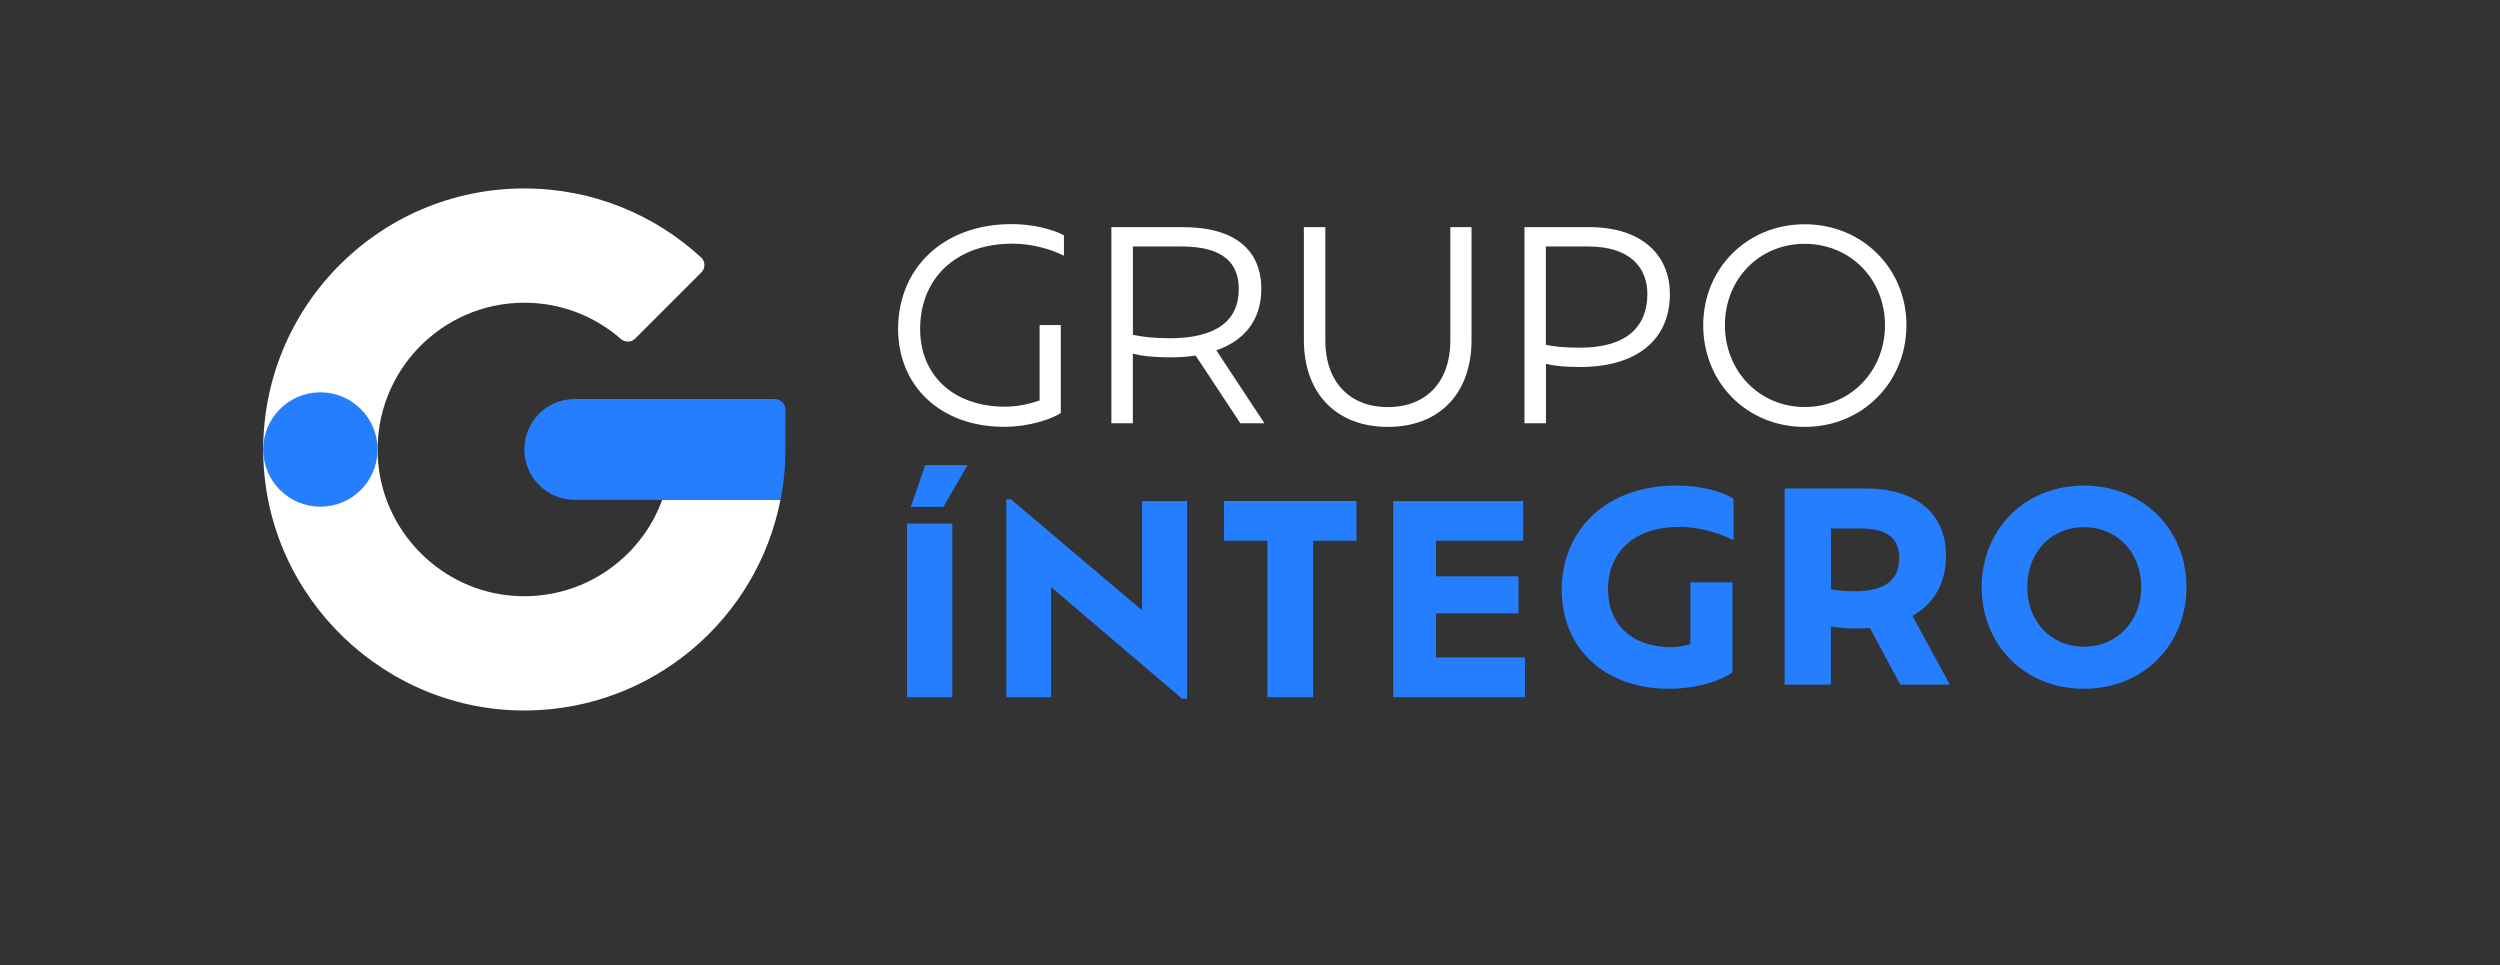 <?xml version="1.0" encoding="UTF-8"?><svg id="Capa_1" xmlns="http://www.w3.org/2000/svg" viewBox="0 0 303 117"><rect x="0" y="0" width="303" height="117" fill="#333333" stroke="none"/><defs><style>.cls-1{fill:#fff;}.cls-2{fill:#247efd;}</style></defs><path class="cls-1" d="M111.52,39.88c0,5.55,3.96,9.41,10.3,9.41,1.58,0,3.14-.38,4.18-.76v-9.13h2.57v10.65c-.95.67-3.74,1.68-6.85,1.68-7.8,0-12.87-5.01-12.87-11.86,0-7.35,5.45-12.71,13.76-12.71,2.54,0,4.91.6,6.34,1.36v2.47c-1.52-.76-3.83-1.46-6.24-1.46-6.85,0-11.19,4.22-11.19,10.33"/><path class="cls-1" d="M141.71,41c5.71,0,8.43-2.13,8.43-5.96,0-3.07-1.77-5.17-6.97-5.17h-5.86v10.71c1.14.25,2.57.41,4.41.41M150.33,51.3l-5.42-8.21c-.98.16-2.06.22-3.2.22-1.87,0-3.27-.16-4.41-.44v8.43h-2.6v-23.77h8.69c6.37,0,9.48,2.85,9.48,7.48,0,3.71-1.97,6.24-5.45,7.45l5.83,8.84h-2.92Z"/><path class="cls-1" d="M158.03,41.22v-13.69h2.6v13.79c0,4.85,2.85,8.02,7.58,8.02s7.57-3.17,7.57-8.02v-13.79h2.57v13.69c0,6.56-3.99,10.52-10.14,10.52s-10.18-3.96-10.18-10.52"/><path class="cls-1" d="M199.66,35.64c0-3.11-1.96-5.77-7.23-5.77h-5.07v11.92c1.05.22,2.31.35,4.12.35,5.77,0,8.18-2.63,8.18-6.5M202.39,35.64c0,5.45-3.9,8.84-10.9,8.84-1.81,0-3.07-.13-4.12-.38v7.2h-2.6v-23.77h7.86c6.43,0,9.76,3.45,9.76,8.11"/><path class="cls-1" d="M228.46,39.41c0-5.55-4.18-9.86-9.73-9.86s-9.67,4.31-9.67,9.86,4.15,9.92,9.67,9.92,9.73-4.34,9.73-9.92M206.43,39.41c0-6.88,5.32-12.23,12.3-12.23s12.33,5.36,12.33,12.23-5.29,12.33-12.33,12.33-12.3-5.39-12.3-12.33"/><polygon class="cls-2" points="143.87 60.73 143.87 84.69 143.27 84.69 127.39 71.15 127.39 84.5 121.97 84.5 121.97 60.53 122.54 60.53 138.42 73.97 138.42 60.73 143.87 60.73"/><polygon class="cls-2" points="153.61 65.54 148.34 65.54 148.34 60.72 164.41 60.72 164.41 65.54 159.15 65.54 159.15 84.5 153.61 84.5 153.61 65.54"/><polygon class="cls-2" points="184.83 79.68 184.83 84.5 168.86 84.5 168.86 60.73 184.61 60.73 184.61 65.54 174.05 65.54 174.05 69.85 184.04 69.85 184.04 74.35 174.05 74.35 174.05 79.68 184.83 79.68"/><path class="cls-2" d="M194.9,71.53c0,4.09,2.85,6.91,7.67,6.91.79,0,1.65-.16,2.31-.38v-7.48h5.1v10.9c-1.3.98-4.28,2-7.7,2-7.93,0-13-5.01-13-11.98,0-7.32,5.45-12.65,13.85-12.65,3.01,0,5.55.7,6.97,1.59v5.04c-1.52-.79-4.06-1.62-6.5-1.62-5.55,0-8.72,3.01-8.72,7.67"/><path class="cls-2" d="M230.19,67.63c0-2.22-1.27-3.58-4.66-3.58h-3.61v7.39c.85.16,1.81.22,2.85.22,3.74,0,5.42-1.4,5.42-4.03M230.31,82.97l-3.68-6.85c-.54.03-1.11.06-1.71.06-1.14,0-2.12-.09-3.01-.25v7.04h-5.61v-23.77h9.76c6.21,0,9.79,3.04,9.79,8.15,0,3.39-1.49,5.83-4.06,7.29l4.53,8.33h-6.02Z"/><path class="cls-2" d="M259.52,71.15c0-4.15-2.89-7.26-6.94-7.26s-6.88,3.11-6.88,7.26,2.85,7.23,6.88,7.23,6.94-3.14,6.94-7.23M240.18,71.15c0-7.01,5.26-12.3,12.39-12.3s12.43,5.29,12.43,12.3-5.23,12.33-12.43,12.33-12.39-5.32-12.39-12.33"/><path class="cls-1" d="M80.26,60.58c-2.6,7.13-9.65,12.13-17.8,11.65-9.06-.54-16.34-7.98-16.68-17.05-.39-10.14,7.72-18.49,17.77-18.49,4.48,0,8.58,1.66,11.7,4.39.51.44,1.27.43,1.74-.05l8.01-8.01c.51-.51.5-1.35-.04-1.83-5.64-5.19-13.16-8.35-21.42-8.35-17.72,0-32.04,14.57-31.63,32.39.4,17.28,14.87,31.16,32.15,30.88,15.15-.25,27.72-11.14,30.53-25.53h-14.34Z"/><path class="cls-2" d="M93.92,48.37c.7,0,1.27.57,1.27,1.27v4.84c0,2.09-.2,4.13-.59,6.1h-24.94c-3.37,0-6.11-2.73-6.11-6.11s2.73-6.11,6.11-6.11h24.26Z"/><path class="cls-2" d="M45.76,54.48c0,3.83-3.1,6.93-6.93,6.93s-6.93-3.1-6.93-6.93,3.1-6.93,6.93-6.93,6.93,3.1,6.93,6.93"/><path class="cls-2" d="M115.42,84.5h-5.49v-21.05h5.49v21.05ZM117.27,56.37l-2.93,5.07h-3.95l1.75-5.07h5.14Z"/></svg>